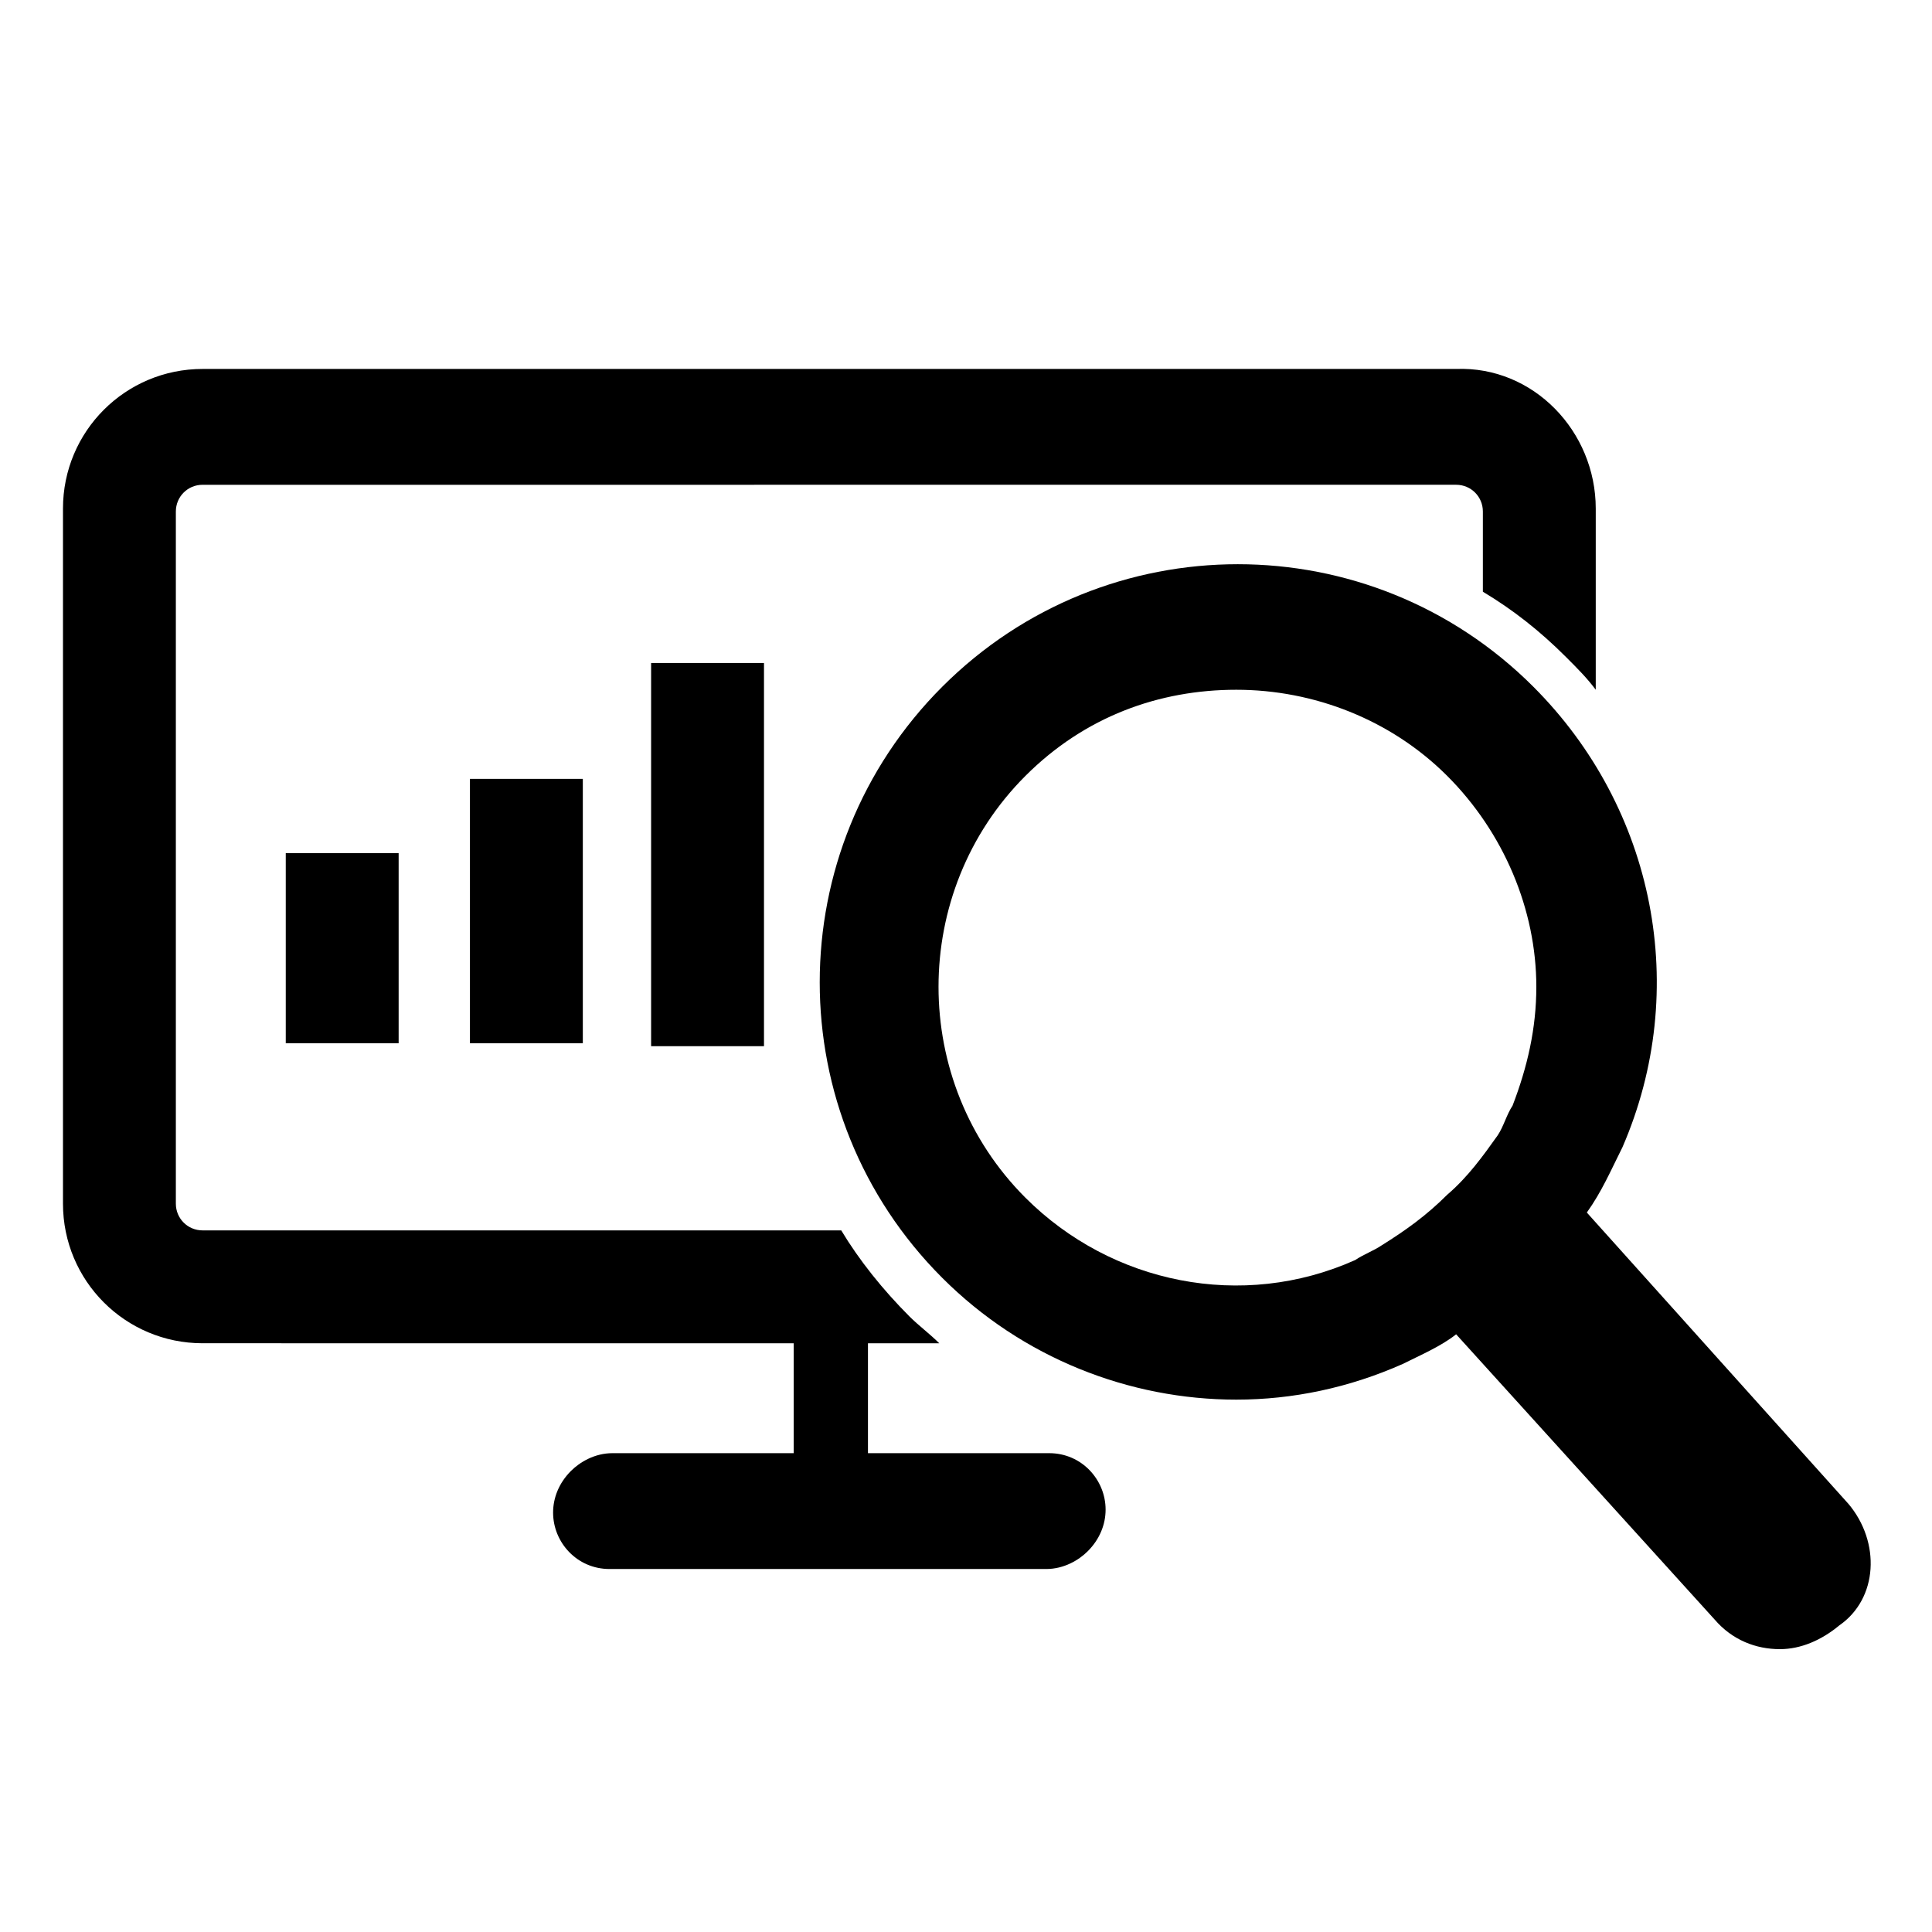 <?xml version="1.0" encoding="UTF-8"?>
<!-- Uploaded to: SVG Repo, www.svgrepo.com, Generator: SVG Repo Mixer Tools -->
<svg fill="#000000" width="800px" height="800px" version="1.1" viewBox="144 144 512 512" xmlns="http://www.w3.org/2000/svg">
 <g>
  <path d="m566.89 278.77v48.02c-2.363-3.148-4.723-5.512-7.871-8.66-7.086-7.086-14.168-12.594-22.043-17.32v-21.254c0-3.938-3.148-7.086-7.086-7.086l-332.2 0.004c-3.938 0-7.086 3.148-7.086 7.086v183.42c0 3.938 3.148 7.086 7.086 7.086h169.25c4.723 7.871 11.02 15.742 18.105 22.828 2.363 2.363 5.512 4.723 7.871 7.086h-18.895v29.125h48.02c8.66 0 14.957 7.086 14.957 14.957 0 3.938-1.574 7.871-4.723 11.02-2.363 2.363-6.297 4.723-11.02 4.723h-115.72c-8.66 0-14.957-7.086-14.957-14.957 0-3.938 1.574-7.871 4.723-11.02 2.363-2.363 6.297-4.723 11.02-4.723h48.02v-29.125l-156.65-0.004c-20.469 0-37-16.531-37-37v-184.2c0-20.469 16.531-37 37-37h332.2c20.469-0.785 37 16.531 37 37z"/>
  <path d="m268.54 350.41h29.914v70.062h-29.914z"/>
  <path d="m316.55 319.7h29.914v101.55h-29.914z"/>
  <path d="m219.73 370.09h29.914v50.383h-29.914z"/>
  <path d="m633.8 542.48-69.273-77.145c3.938-5.512 6.297-11.02 9.445-17.32 18.105-41.723 8.66-89.742-23.617-122.02-43.297-43.297-113.36-43.297-156.65 0s-43.297 113.36 0 156.65c21.254 21.254 49.594 32.273 77.934 32.273 14.957 0 29.914-3.148 44.082-9.445 4.723-2.363 10.234-4.723 14.168-7.871l68.488 75.57c4.723 5.512 11.02 7.871 17.32 7.871 5.512 0 11.02-2.363 15.742-6.297 10.234-7.082 11.023-22.039 2.363-32.273zm-106.27-81.867c-5.512 5.512-11.02 9.445-17.32 13.383-2.363 1.574-4.723 2.363-7.086 3.938-29.914 13.383-64.551 6.297-87.379-16.531-30.699-30.699-30.699-81.082 0-111.78 15.742-15.742 35.426-22.828 55.891-22.828 20.469 0 40.934 7.871 55.891 22.828 14.957 14.957 23.617 35.426 23.617 55.891 0 11.02-2.363 21.254-6.297 31.488-1.574 2.363-2.363 5.512-3.938 7.871-3.93 5.508-7.867 11.02-13.379 15.742z"/>
 </g>
</svg>